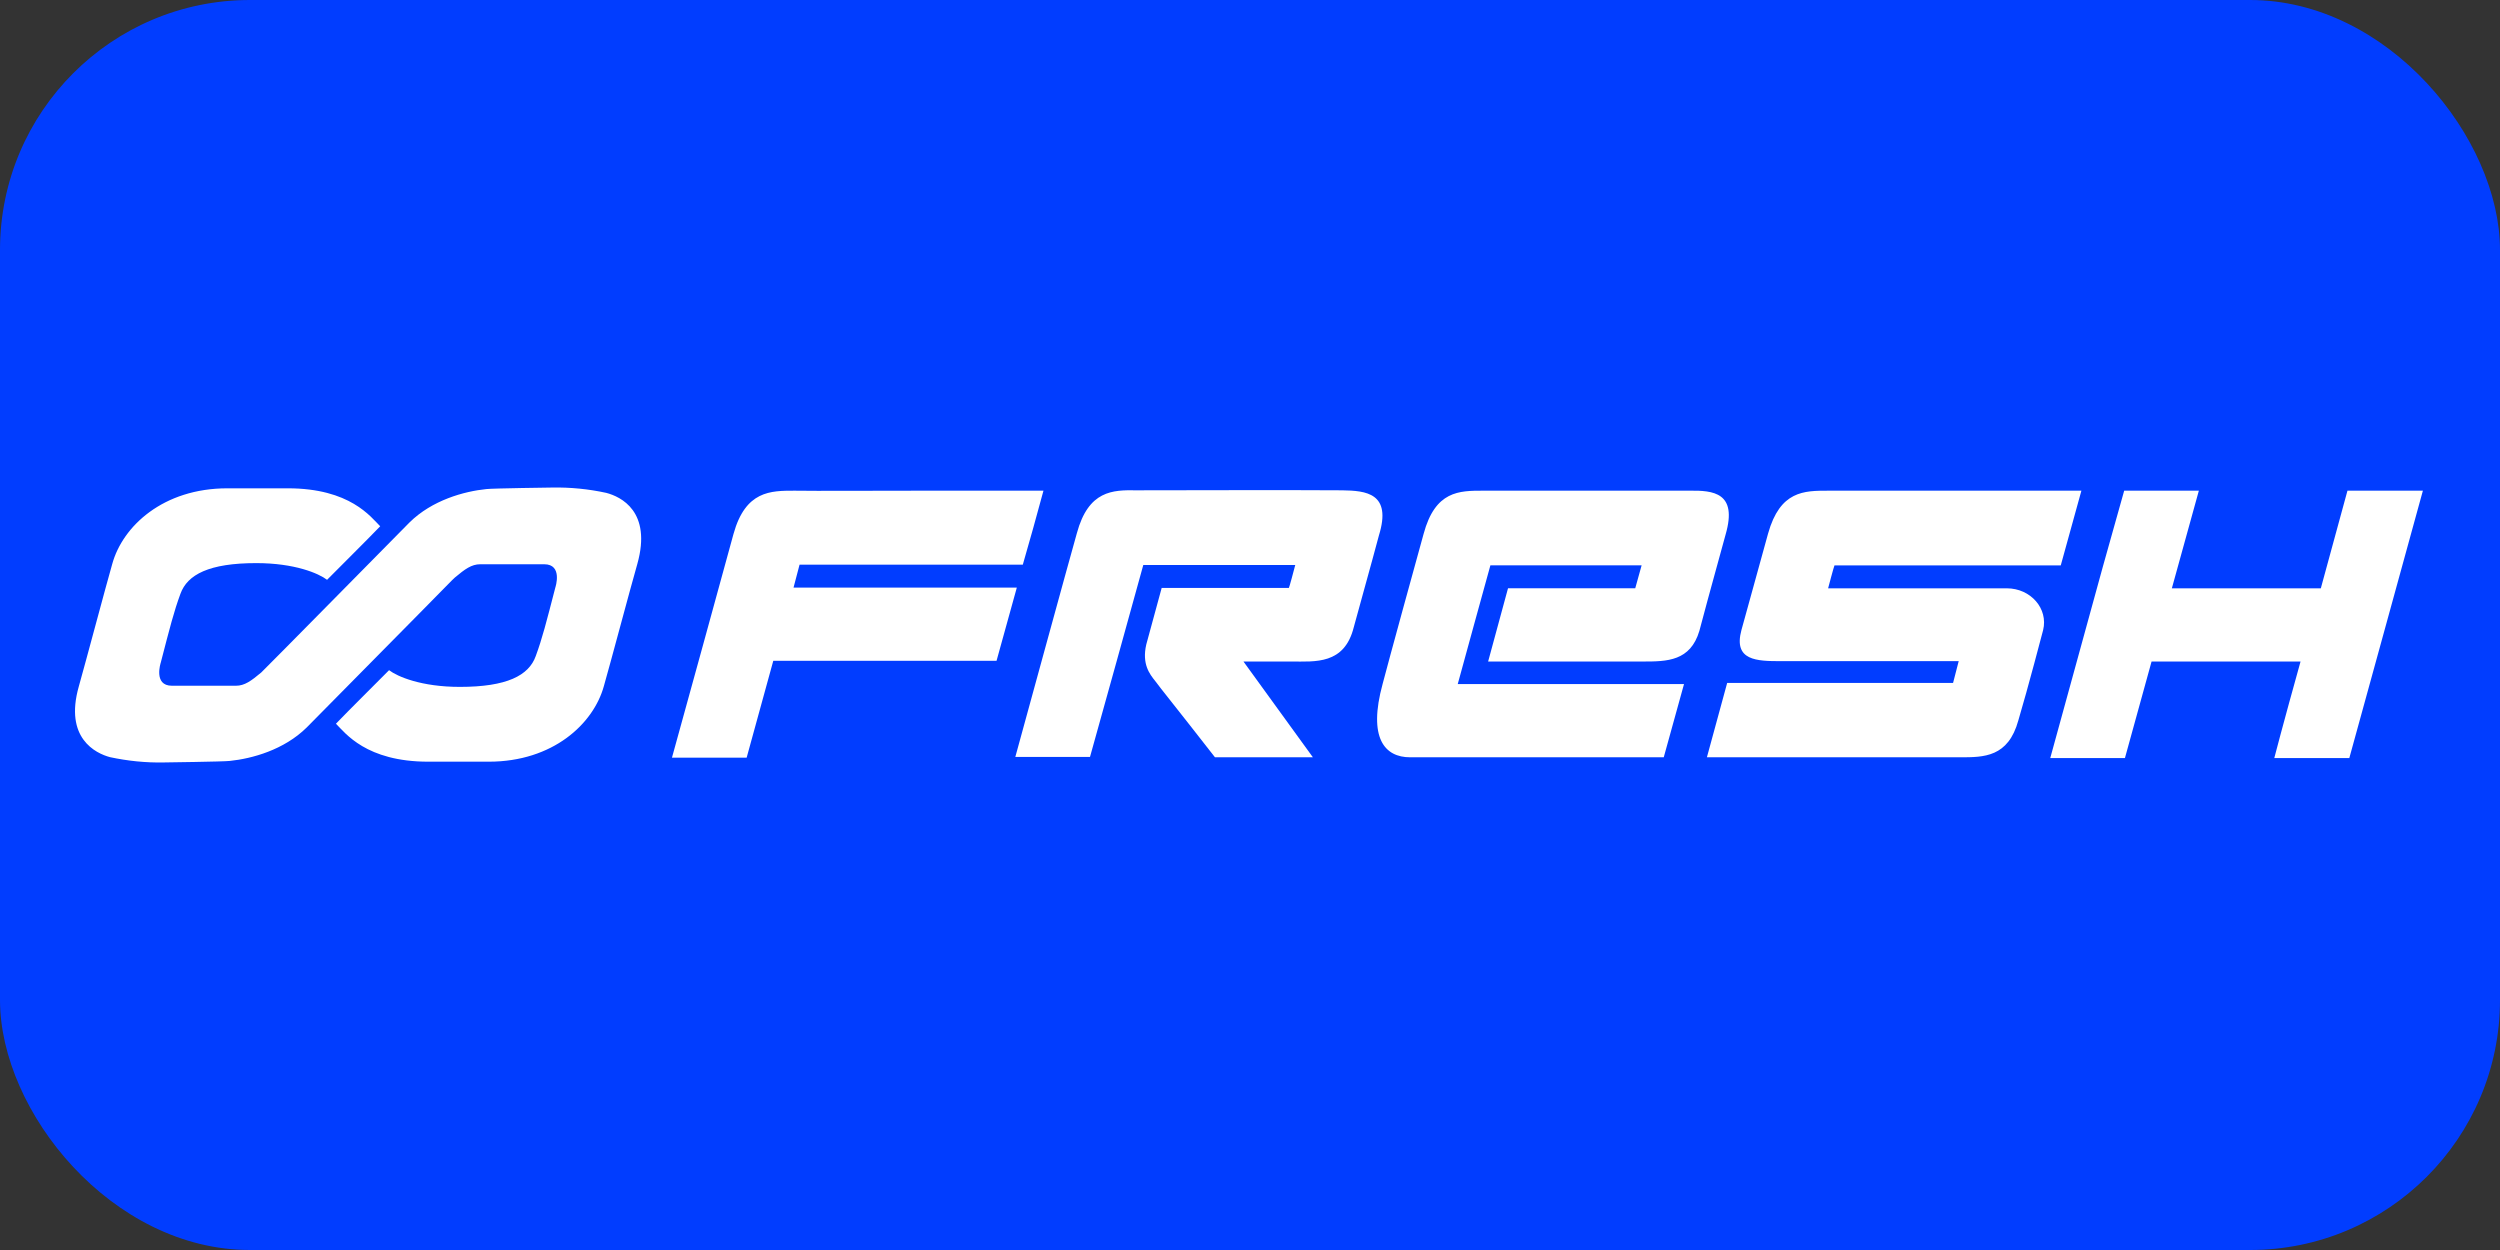 <?xml version="1.0" encoding="UTF-8"?> <svg xmlns="http://www.w3.org/2000/svg" width="200" height="100" viewBox="0 0 200 100" fill="none"><rect x="0" y="0" width="200" height="100" fill="#333333" stroke="none"/><rect width="200" height="100" rx="20" fill="#013DFF"></rect><g clip-path="url(#clip0_1322_13)"><path d="M48.495 39.428C47.08 39.12 45.632 38.978 44.183 39.003C44.183 39.003 39.44 39.065 38.916 39.125C37.13 39.308 34.575 40.006 32.757 41.799C32.634 41.92 20.962 53.767 20.901 53.797C20.1 54.465 19.576 54.86 18.869 54.86H13.755C12.246 54.86 12.862 53.007 12.862 53.007C13.602 50.152 13.909 48.937 14.433 47.509C14.988 45.96 16.743 45.049 20.499 45.049C23.579 45.049 25.488 45.869 26.166 46.385C27.367 45.169 29.277 43.286 30.416 42.102C29.677 41.372 28.015 39.065 23.026 39.065H18.191C13.046 39.065 9.813 42.102 8.982 45.109C8.458 46.931 6.887 52.855 6.303 54.921C5.132 59.052 7.658 60.267 8.796 60.572C10.213 60.875 11.661 61.026 13.109 60.996C13.109 60.996 17.851 60.935 18.375 60.875C20.161 60.692 22.717 59.994 24.534 58.201L33.805 48.815C35.282 47.326 36.329 46.233 36.39 46.203C37.191 45.535 37.715 45.14 38.423 45.14H43.536C45.045 45.14 44.429 46.993 44.429 46.993C43.689 49.848 43.383 51.063 42.858 52.49C42.304 54.04 40.548 54.951 36.792 54.951C33.712 54.951 31.802 54.131 31.125 53.615C29.924 54.831 28.015 56.713 26.875 57.898C27.614 58.627 29.277 60.935 34.266 60.935H39.101C44.244 60.935 47.479 57.898 48.309 54.891C48.833 53.068 50.404 47.145 50.988 45.109C52.16 40.917 49.665 39.732 48.495 39.428ZM156.245 54.637H138.173L136.552 60.583H156.816C158.708 60.583 160.658 60.583 161.469 57.626C162.22 55.111 163.45 50.407 163.45 50.407C163.871 48.691 162.459 47.065 160.538 47.065H146.249C146.249 47.065 146.699 45.349 146.759 45.231H164.861L166.512 39.255H146.249C144.328 39.255 142.406 39.255 141.446 42.685C141.205 43.515 139.704 49.046 139.314 50.407C138.654 52.862 140.544 52.892 142.496 52.892H156.696L156.245 54.637ZM138.053 42.745C139.013 39.402 137.063 39.225 135.142 39.254H118.66C116.739 39.254 114.818 39.254 113.887 42.716C113.407 44.432 111.005 53.188 110.615 54.696C109.414 59.074 110.795 60.583 112.806 60.583H133.1L134.721 54.726H116.619C117.249 52.389 118.6 47.537 119.231 45.229H131.329L130.819 47.063H120.641C119.05 52.922 119.651 50.703 119.05 52.922H131.449C133.37 52.922 135.231 52.892 135.951 50.467C136.762 47.389 137.813 43.662 138.053 42.745Z" fill="white"></path><path fill-rule="evenodd" clip-rule="evenodd" d="M168.224 45.349L164.021 60.643H169.995L172.126 52.921H184.044C183.924 53.306 182.393 58.897 181.943 60.643H187.946C188.277 59.43 193.62 40.054 193.831 39.255H187.797L185.666 47.065H173.748L175.908 39.255H169.935L168.224 45.349Z" fill="white"></path><path d="M83.477 39.255H73.451C67.897 39.255 66.035 39.284 63.544 39.255C61.653 39.255 59.641 39.255 58.68 42.716C57.047 48.684 55.406 54.65 53.757 60.613H59.732L61.863 52.862H79.724L81.346 47.006H63.483C63.483 47.006 63.813 45.732 63.965 45.172H81.825C82.396 43.189 82.906 41.385 83.477 39.255ZM110.314 42.834C109.654 45.319 108.723 48.602 108.304 50.17C107.552 53.188 105.211 52.921 103.29 52.921H99.477C99.597 53.07 104.912 60.436 105.031 60.583H97.197C94.133 56.649 92.783 54.993 92.422 54.489C91.972 53.928 91.341 53.129 91.702 51.56L92.934 47.035H103.109C103.109 47.035 103.14 47.035 103.62 45.2H91.463C90.051 50.321 88.63 55.439 87.2 60.554H81.226C81.226 60.554 85.788 43.899 86.149 42.657C87.077 39.225 89.029 39.194 90.891 39.225C92.513 39.225 103.92 39.194 107.373 39.225C109.265 39.255 111.366 39.432 110.314 42.834Z" fill="white"></path></g><defs><clipPath id="clip0_1322_13"><rect width="188" height="22" fill="white" transform="translate(6 39)"></rect></clipPath></defs></svg> 
